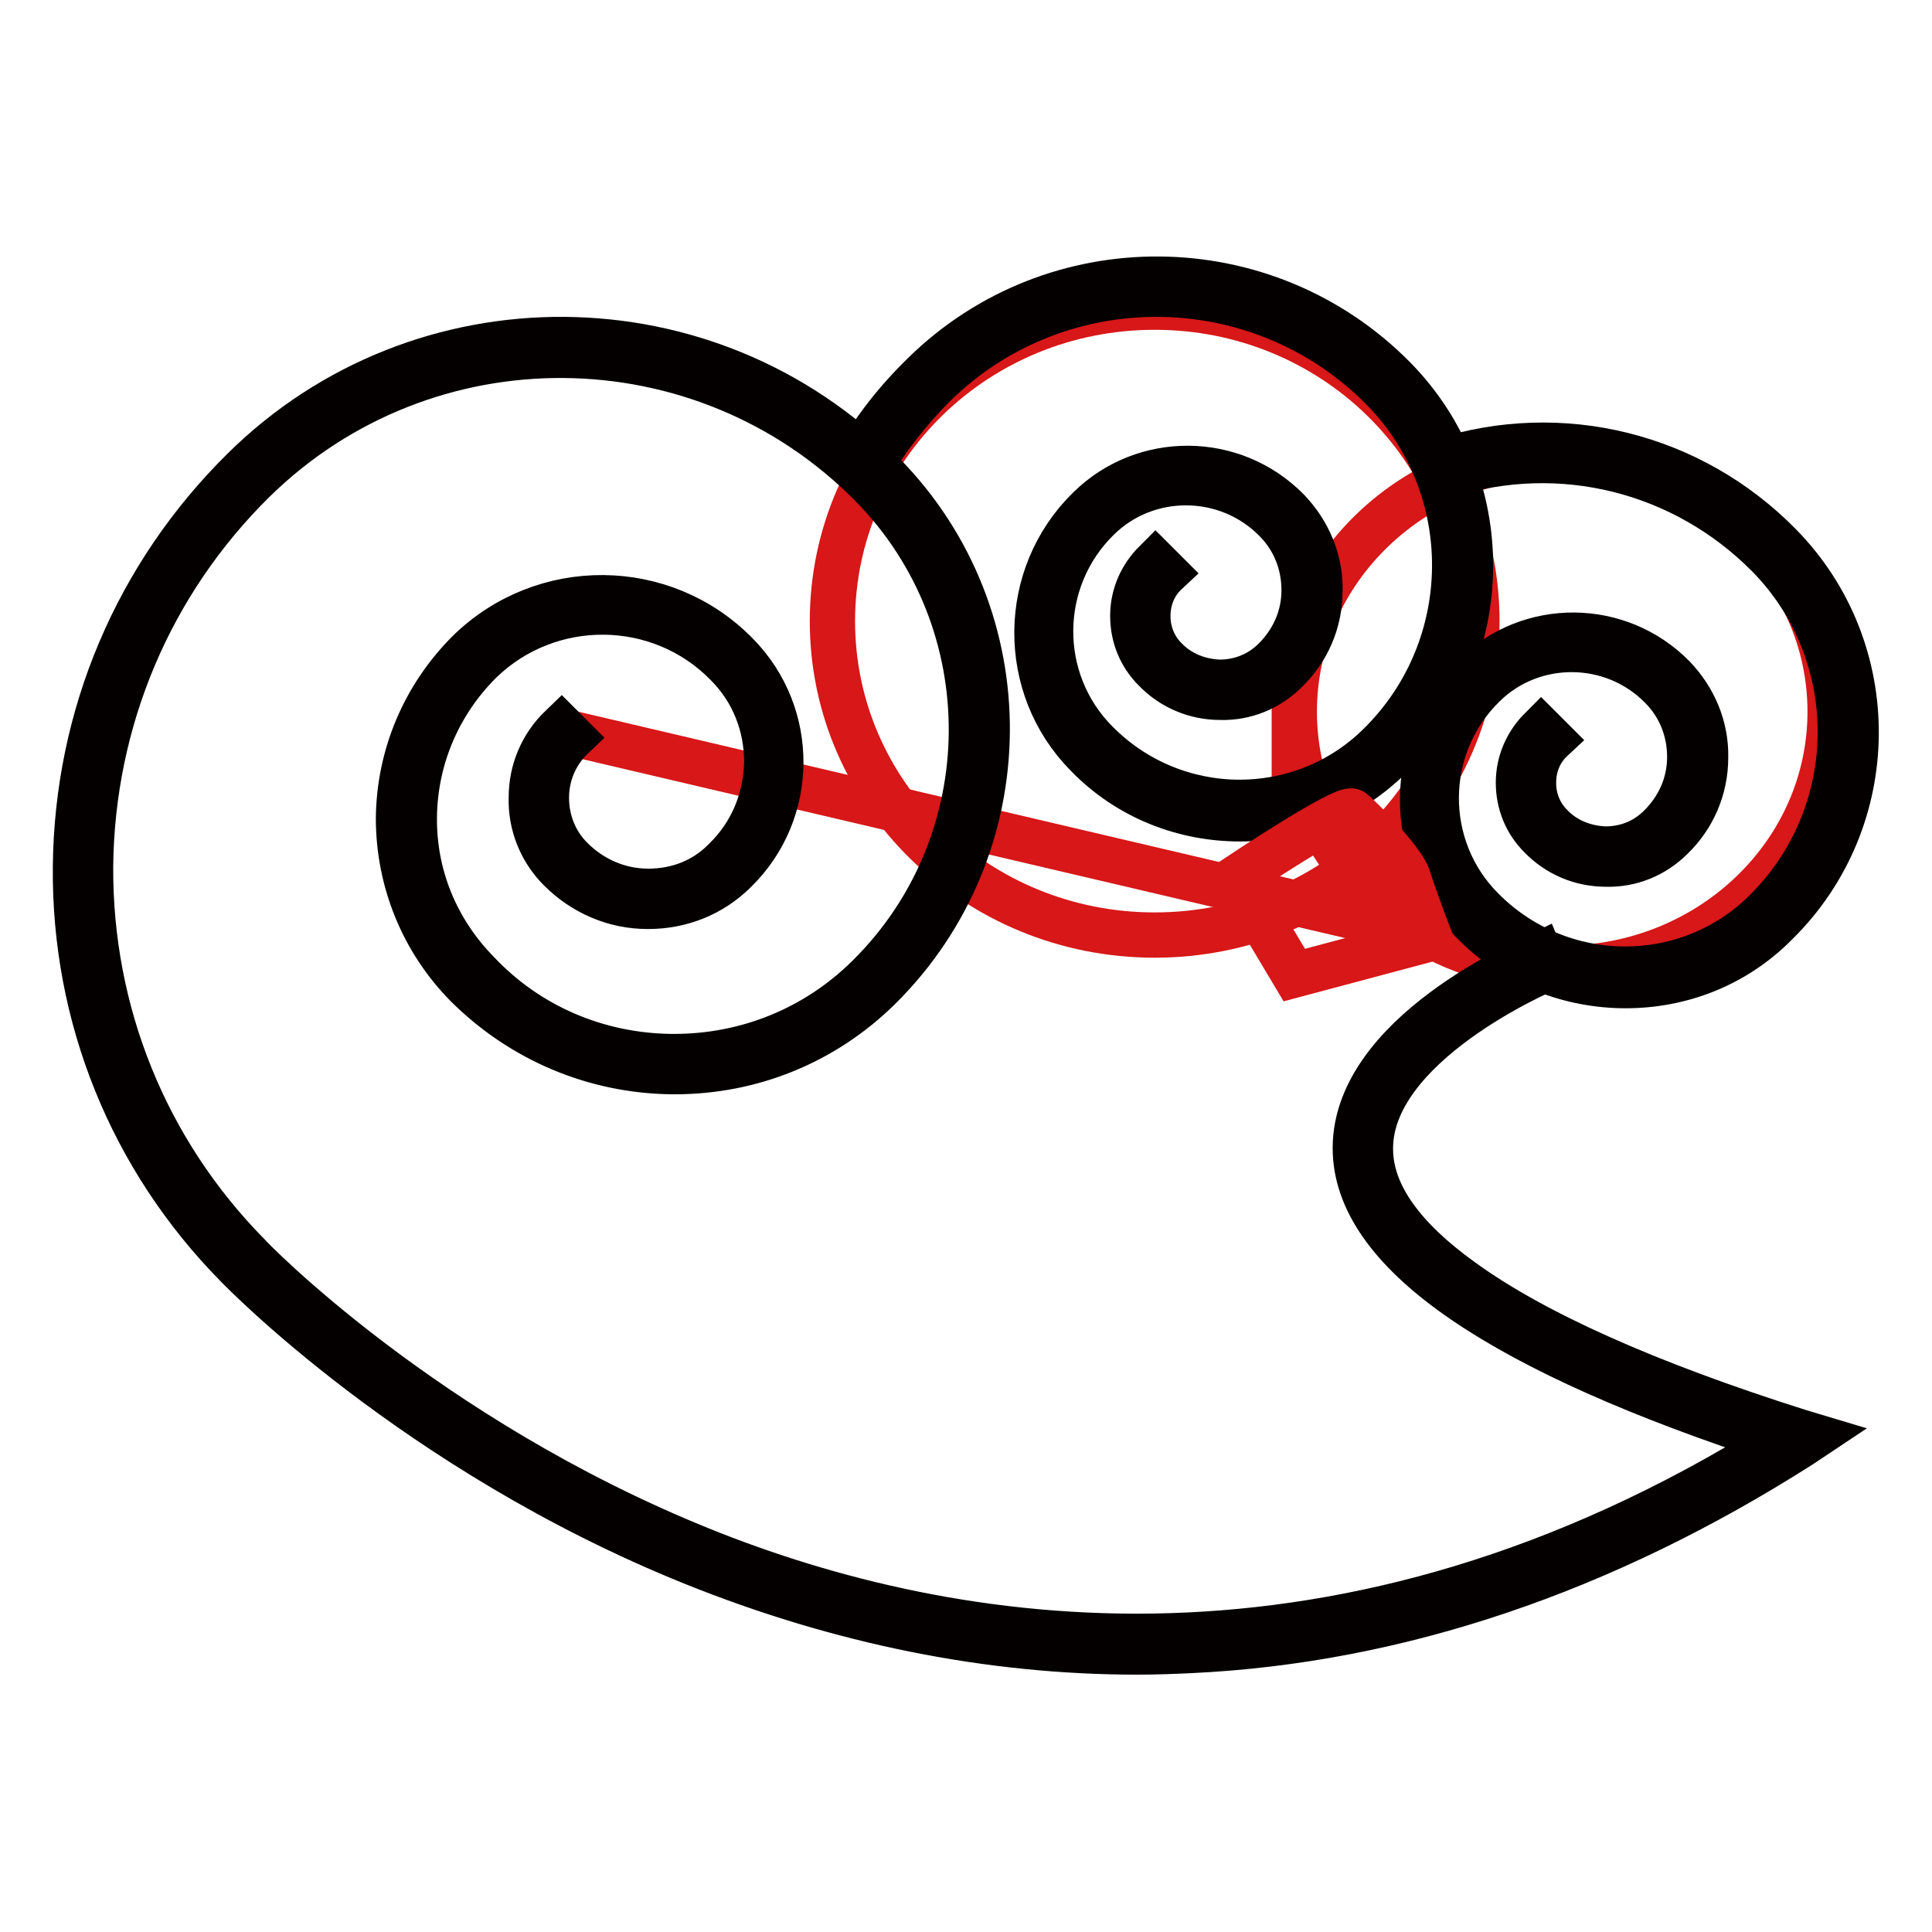 <?xml version="1.0" encoding="utf-8"?>
<!-- Svg Vector Icons : http://www.onlinewebfonts.com/icon -->
<!DOCTYPE svg PUBLIC "-//W3C//DTD SVG 1.1//EN" "http://www.w3.org/Graphics/SVG/1.1/DTD/svg11.dtd">
<svg version="1.1" xmlns="http://www.w3.org/2000/svg" xmlns:xlink="http://www.w3.org/1999/xlink" x="0px" y="0px" viewBox="0 0 256 256" enable-background="new 0 0 256 256" xml:space="preserve">
<g> <path stroke-width="6" fill-opacity="0" stroke="#d71718"  d="M171.5,94.3L171.5,94.3c0,18.8,15.9,34,35.5,34c19.6,0,35.5-15.2,35.5-34l0,0l0,0c0-18.8-15.9-34-35.5-34 C187.4,60.2,171.5,75.5,171.5,94.3C171.5,113.1,171.5,94.3,171.5,94.3z"/> <path stroke-width="6" fill-opacity="0" stroke="#d71718"  d="M110.3,82.3c0,23,19.1,41.6,42.7,41.6c23.6,0,42.7-18.6,42.7-41.6c0-23-19.1-41.6-42.7-41.6 C129.4,40.7,110.3,59.3,110.3,82.3z"/> <path stroke-width="6" fill-opacity="0" stroke="#040000"  d="M164.3,108.5c-7.4,0-14.8-2.8-20.3-8.5c-8.9-9-8.8-23.7,0.3-32.6c7.3-7.2,19.1-7.1,26.3,0.2 c2.8,2.9,4.4,6.7,4.3,10.7c0,4-1.6,7.8-4.5,10.6c-2.3,2.3-5.4,3.6-8.7,3.5c-3.3,0-6.4-1.3-8.7-3.7c-1.9-1.9-2.9-4.4-2.9-7.1 c0-2.7,1.1-5.2,3-7.1l1.4,1.4c-1.5,1.4-2.4,3.4-2.4,5.7c0,0,0,0,0,0.1c0,2.2,0.9,4.2,2.3,5.6c1.9,2,4.5,3,7.2,3.1 c2.7,0,5.3-1,7.3-3c2.5-2.5,3.9-5.7,3.9-9.2c0-3.5-1.3-6.8-3.8-9.3c-6.4-6.5-17-6.6-23.5-0.2c-8.3,8.1-8.4,21.5-0.2,29.7 c10.3,10.4,27.1,10.6,37.5,0.3c13.1-12.9,13.3-34.1,0.4-47.2c-16.3-16.5-42.9-16.7-59.4-0.5c-3.3,3.3-6.2,7-8.6,11l-1.7-1 c2.4-4.2,5.4-8,8.9-11.4c17.3-17,45.2-16.8,62.3,0.5c13.7,13.9,13.5,36.4-0.4,50.1C178.7,105.8,171.5,108.5,164.3,108.5 L164.3,108.5z"/> <path stroke-width="6" fill-opacity="0" stroke="#d71718"  d="M75,97c-4.9,4.8-4.9,12.6-0.1,17.5c6,6.1,15.8,6.2,21.8,0.2c7.6-7.5,7.7-19.7,0.2-27.3 c-9.4-9.5-24.6-9.6-34.1-0.3c-11.9,11.7-12,30.8-0.3,42.7c14.6,14.8,38.5,15,53.3,0.4c18.5-18.3,18.8-48.1,0.5-66.6 C93.5,40.3,56.2,40,33,62.9C4,91.4,3.6,138,32.2,167c0,0,91.8,96.6,205.9,23.6c-105.4-33.5-33.5-63.2-33.5-63.2L75,97z"/> <path stroke-width="6" fill-opacity="0" stroke="#040000"  d="M150.7,218.9c-19.6,0-39.4-4-58.8-11.8c-37-14.9-60.3-39.2-60.5-39.4c-14-14.2-21.6-33-21.4-52.9 c0.2-19.9,8.1-38.6,22.3-52.6C55.8,39,93.8,39.3,117,62.8c18.6,18.9,18.4,49.4-0.5,68.1c-7.3,7.2-16.9,11.1-27.1,11.1 c-0.1,0-0.2,0-0.3,0c-10.3-0.1-20-4.2-27.3-11.5c-5.8-5.9-9-13.8-9-22.1c0.1-8.3,3.4-16.1,9.3-22c9.9-9.7,25.8-9.6,35.5,0.3 c7.9,8,7.8,20.9-0.2,28.7c-3.1,3.1-7.2,4.7-11.5,4.7c0,0-0.1,0-0.1,0c-4.4,0-8.5-1.8-11.6-4.9c-2.5-2.5-3.9-5.9-3.8-9.5 c0-3.6,1.4-6.9,4-9.4l1.4,1.4c-2.2,2.1-3.4,5-3.4,8c0,3,1.1,5.9,3.3,8.1c2.7,2.7,6.3,4.3,10.2,4.3c3.9,0,7.5-1.4,10.2-4.2 c3.5-3.4,5.4-8,5.5-12.9c0-4.9-1.8-9.5-5.3-13c-8.9-9.1-23.6-9.2-32.7-0.3c-5.5,5.5-8.6,12.8-8.7,20.5c-0.1,7.8,2.9,15.1,8.4,20.7 C70,136,79.2,139.9,89,140c0.1,0,0.2,0,0.3,0c9.7,0,18.8-3.7,25.7-10.5c18.1-17.8,18.3-47.1,0.5-65.2c-22.4-22.7-59.1-23-81.9-0.6 C19.9,77.2,12.2,95.4,12,114.8c-0.1,19.4,7.3,37.7,20.9,51.5c0.2,0.3,23.3,24.2,59.9,39c33.4,13.5,85.1,21.8,142.9-14.3 c-36.6-11.9-55.5-24.7-56.1-38.2c-0.7-15.7,23.5-25.8,24.5-26.3l0.8,1.9c-0.2,0.1-23.9,10.1-23.3,24.3c0.2,5.7,4.3,11.4,12.1,17 c9.5,6.9,24.5,13.6,44.7,20l2,0.6l-1.8,1.2c-26.2,16.7-53.4,25.9-80.8,27.2C155.7,218.8,153.2,218.9,150.7,218.9L150.7,218.9z"/> <path stroke-width="6" fill-opacity="0" stroke="#040000"  d="M215.4,130.6c-7.4,0-14.8-2.8-20.3-8.5c-8.9-9-8.8-23.7,0.3-32.6c7.3-7.2,19.1-7.1,26.3,0.2 c2.8,2.9,4.4,6.7,4.3,10.7c0,4-1.6,7.8-4.5,10.6c-2.3,2.3-5.4,3.6-8.7,3.5c-3.3,0-6.4-1.3-8.7-3.7c-1.9-1.9-2.9-4.4-2.9-7.1 c0-2.7,1.1-5.2,3-7.1l1.4,1.4c-1.5,1.4-2.4,3.4-2.4,5.7c0,0,0,0,0,0.1c0,2.2,0.9,4.2,2.3,5.6c1.9,2,4.5,3,7.2,3.1 c2.8,0,5.3-1,7.3-3c2.5-2.5,3.9-5.7,3.9-9.2c0-3.5-1.3-6.8-3.8-9.3c-6.4-6.5-17-6.6-23.5-0.2c-8.3,8.1-8.4,21.5-0.2,29.7 c10.3,10.4,27.1,10.6,37.5,0.3c13.1-12.9,13.3-34.1,0.4-47.2c-11.2-11.3-27.5-15.4-42.7-10.6l-0.6-1.9c15.9-5.1,33.1-0.8,44.8,11.1 c13.7,13.9,13.5,36.4-0.4,50.1C229.9,127.9,222.7,130.6,215.4,130.6L215.4,130.6z"/> <path stroke-width="6" fill-opacity="0" stroke="#d71718"  d="M163.8,116.3c0,0,14.4-9.6,15.4-8.8c1,0.8,6.7,6.5,7.4,8.8c0.7,2.3,2.9,8.1,2.9,8.1l-18,4.8L163.8,116.3z" /></g>
</svg>